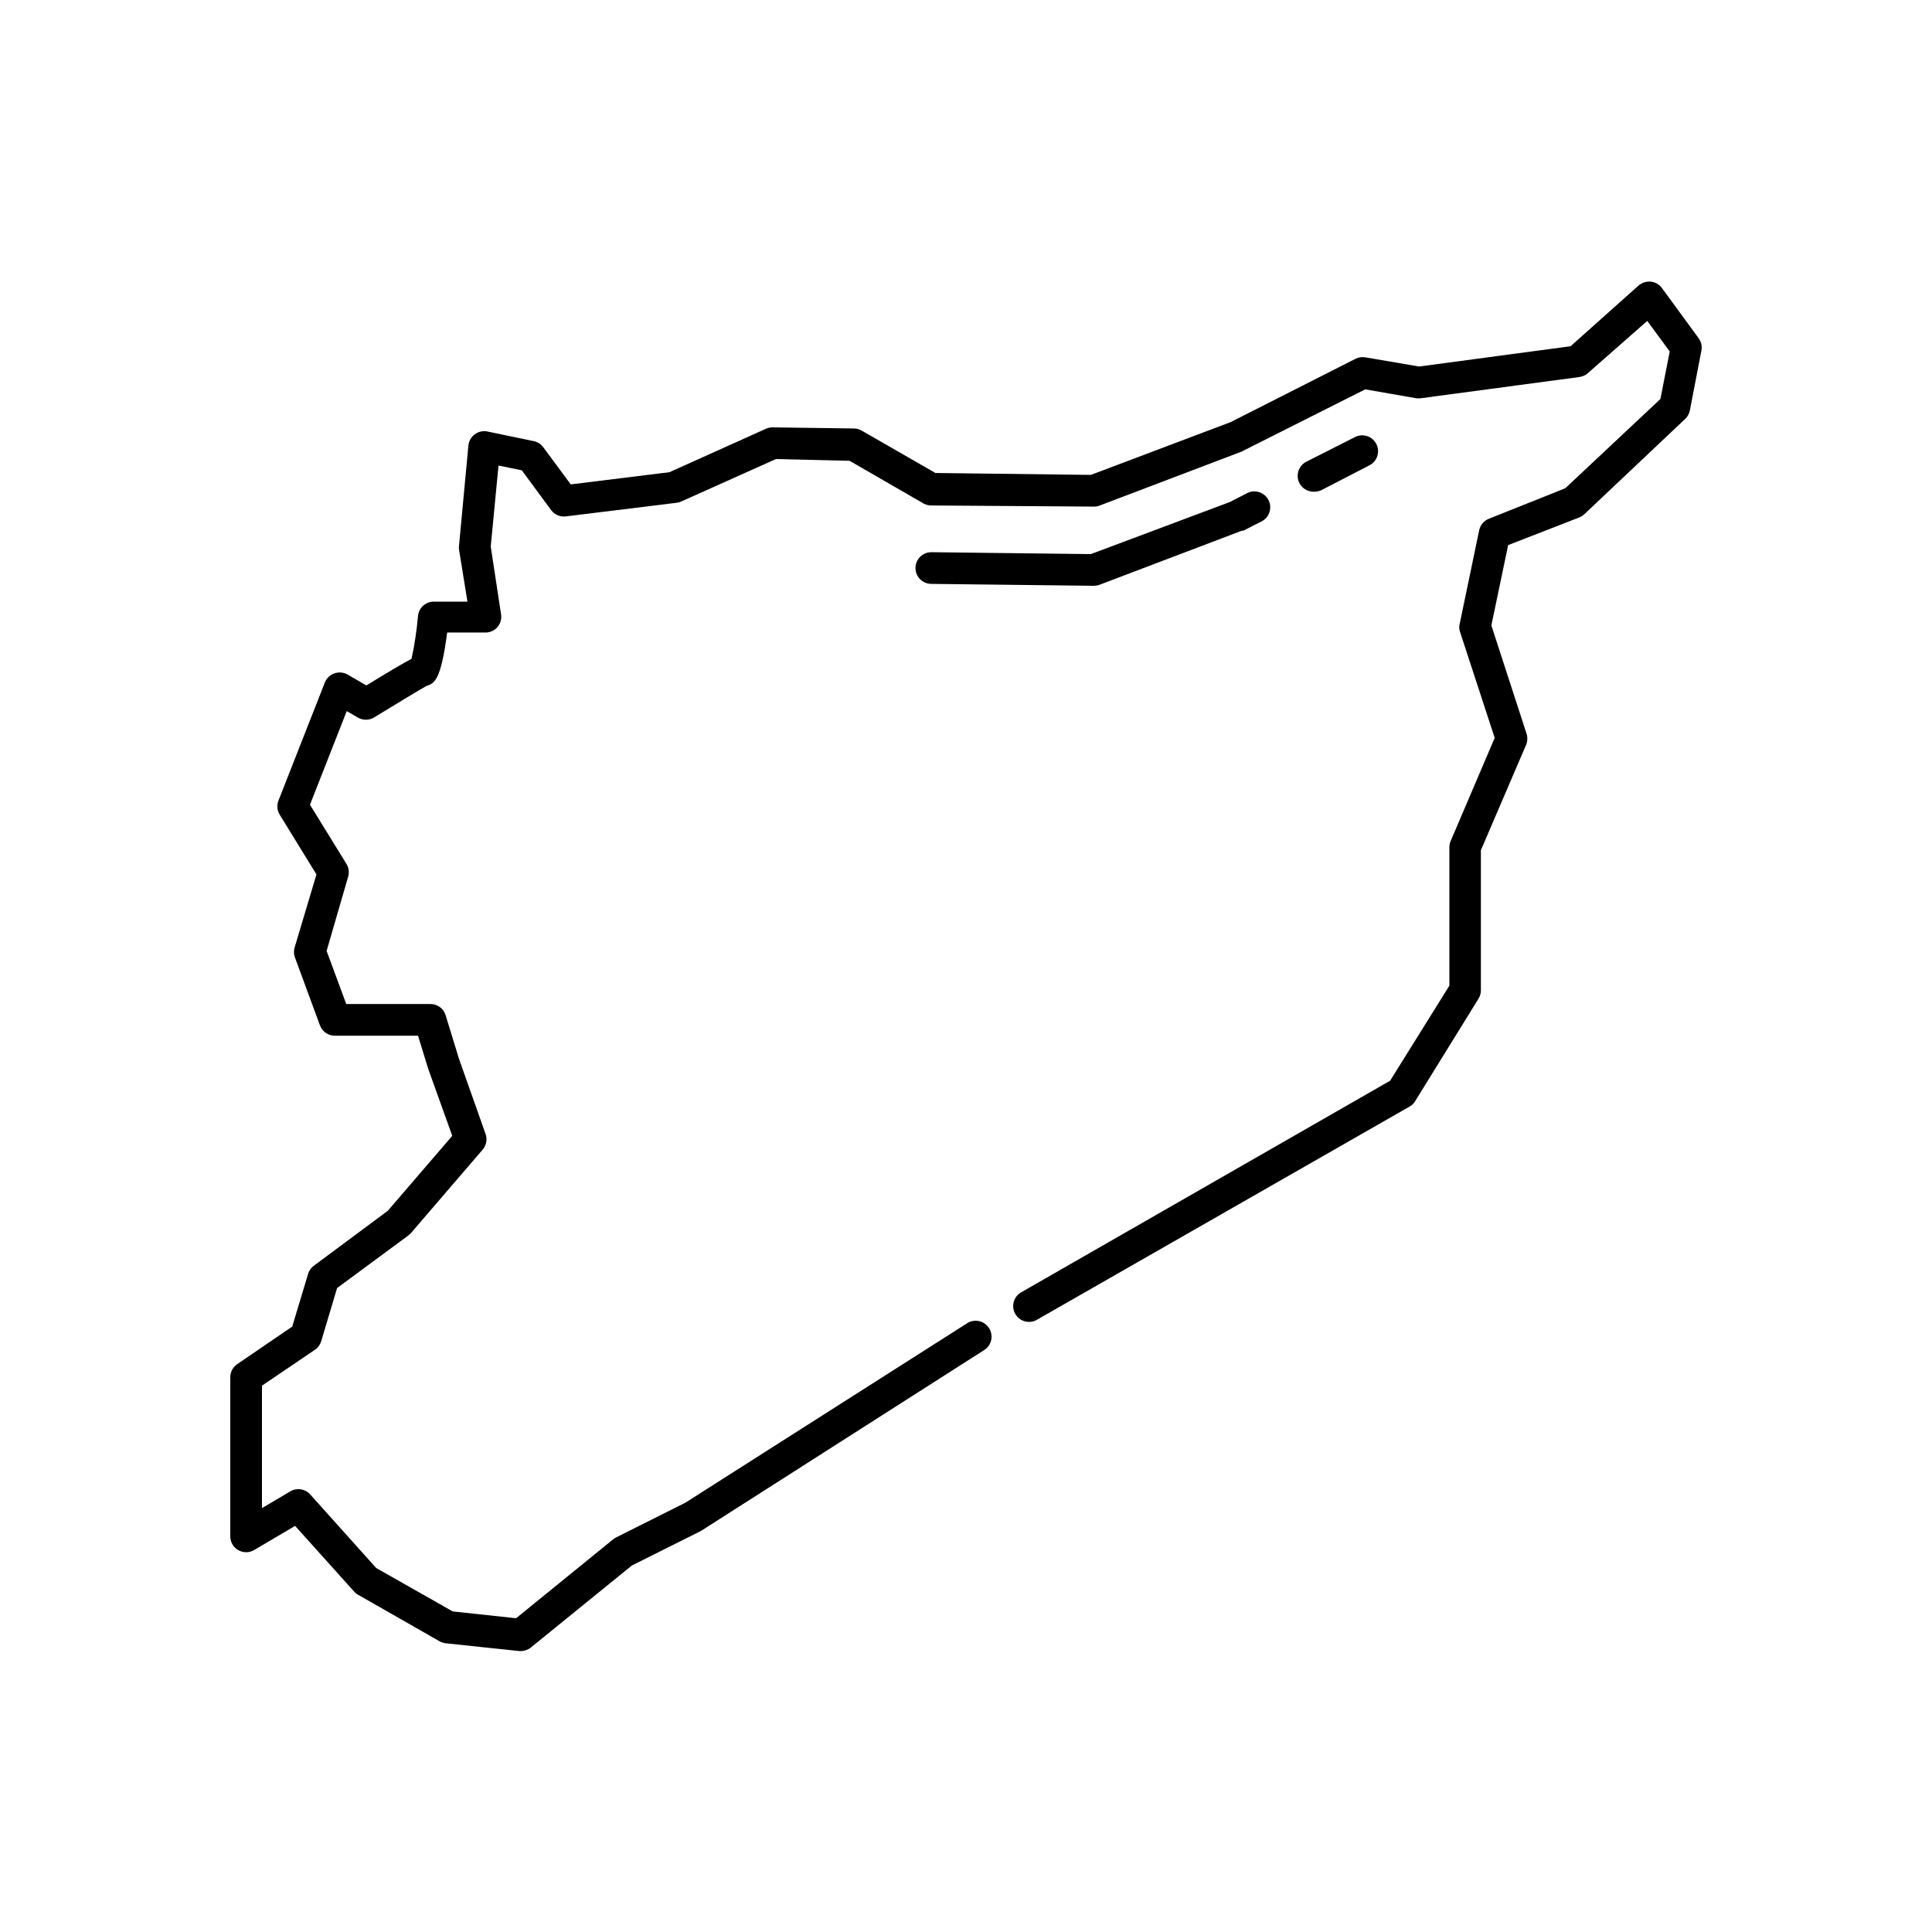 <?xml version="1.0" encoding="UTF-8"?>
<!-- Uploaded to: SVG Repo, www.svgrepo.com, Generator: SVG Repo Mixer Tools -->
<svg fill="#000000" width="800px" height="800px" version="1.1" viewBox="144 144 512 512" xmlns="http://www.w3.org/2000/svg">
 <g>
  <path d="m594.18 233.66-9.742-13.309c-0.699-0.973-1.785-1.598-2.981-1.719-1.172-0.094-2.336 0.285-3.231 1.047l-18.012 16.078-40.137 5.375-14.234-2.434c-0.887-0.156-1.797-0.023-2.602 0.379l-33.125 16.793-37.031 13.98-41.188-0.504-19.566-11.25h0.004c-0.605-0.344-1.281-0.531-1.973-0.547l-21.539-0.293c-0.637-0.016-1.27 0.113-1.848 0.375l-25.566 11.504-26.156 3.234-7.262-9.824h-0.004c-0.609-0.84-1.504-1.422-2.519-1.637l-12.301-2.562c-1.176-0.238-2.398 0.035-3.359 0.758-0.957 0.707-1.566 1.793-1.68 2.981l-2.477 26.492c-0.062 0.359-0.062 0.73 0 1.09l2.227 13.77h-8.902c-2.148-0.012-3.961 1.602-4.195 3.738-0.328 3.84-0.902 7.652-1.723 11.418-2.238 1.176-6.227 3.527-11.965 7.055l-4.996-2.898c-1.066-0.598-2.336-0.707-3.484-0.293-1.148 0.398-2.066 1.27-2.519 2.394l-12.301 31.32c-0.484 1.227-0.359 2.613 0.336 3.734l9.738 15.828-5.75 19.23c-0.285 0.859-0.285 1.785 0 2.644l6.676 18.137c0.613 1.645 2.188 2.734 3.945 2.731h22.043l2.731 8.859 6.34 17.676-17.086 19.859-19.605 14.57-0.008-0.004c-0.727 0.543-1.254 1.309-1.512 2.184l-4.199 13.938-14.566 9.949c-1.156 0.781-1.848 2.09-1.848 3.484v42.152c-0.004 1.508 0.797 2.902 2.102 3.652 1.297 0.75 2.898 0.75 4.195 0l10.875-6.422 15.66 17.422c0.293 0.348 0.648 0.633 1.051 0.84l21.539 12.301h-0.004c0.508 0.289 1.062 0.473 1.641 0.547l19.48 2.059h0.461c0.961 0.004 1.895-0.324 2.644-0.926l26.785-21.746 18.055-9.027 0.379-0.211 74.941-47.859c0.945-0.605 1.609-1.559 1.848-2.656 0.234-1.098 0.023-2.242-0.59-3.18-1.254-1.945-3.844-2.508-5.793-1.262l-74.691 47.57-18.262 9.152-0.754 0.461-25.82 20.992-16.793-1.805-20.281-11.504-17.508-19.523c-1.336-1.477-3.531-1.812-5.246-0.797l-7.516 4.449v-32.453l14.066-9.531h-0.004c0.789-0.547 1.367-1.348 1.641-2.266l4.199-14.066 18.934-13.98 0.672-0.629 18.977-22.082v-0.004c0.996-1.156 1.285-2.766 0.754-4.195l-7.012-19.816-3.57-11.629 0.004-0.004c-0.57-1.816-2.297-3.023-4.199-2.938h-22.125l-5.207-14.066 5.711-19.688c0.336-1.148 0.168-2.387-0.465-3.402l-9.656-15.66 9.742-24.812 2.981 1.723c1.301 0.75 2.898 0.75 4.199 0 6.004-3.695 12.93-7.852 13.98-8.398 2.016-0.672 3.777-1.258 5.457-14.148h10.16c1.227 0 2.394-0.535 3.191-1.469 0.793-0.941 1.129-2.188 0.922-3.402l-2.727-17.926 2.059-21.453 6.172 1.258 7.766 10.539c0.891 1.211 2.367 1.852 3.863 1.68l29.391-3.609h-0.004c0.422-0.051 0.832-0.164 1.219-0.336l25.105-11.254 19.523 0.461 19.566 11.293-0.004 0.004c0.633 0.348 1.34 0.535 2.059 0.543l43.035 0.297c0.527 0.023 1.059-0.062 1.551-0.254l37.785-14.359 0.379-0.211 32.285-16.246 13.477 2.352h0.004c0.43 0.062 0.867 0.062 1.301 0l41.984-5.625c0.844-0.113 1.633-0.48 2.266-1.051l15.703-13.812 5.961 8.102-2.477 12.594-25.191 23.637-20.277 8.105c-1.316 0.523-2.281 1.676-2.562 3.066l-5.121 24.602c-0.211 0.699-0.211 1.441 0 2.141l9.238 28.254-11.633 27.25c-0.25 0.523-0.379 1.098-0.375 1.68v36.734l-15.703 25.191-97.949 56.176c-1.898 1.207-2.508 3.695-1.383 5.644 1.125 1.945 3.586 2.66 5.582 1.617l98.914-56.594c0.613-0.328 1.125-0.824 1.469-1.426l16.793-27.164c0.414-0.668 0.633-1.441 0.629-2.227v-37.113l12.051-28.086c0.336-0.953 0.336-1.988 0-2.941l-9.277-28.547 4.449-21.285 18.895-7.348v-0.004c0.5-0.203 0.957-0.504 1.344-0.879l26.66-25.191c0.648-0.605 1.086-1.398 1.258-2.266l3.066-15.91v-0.004c0.203-1.117-0.055-2.266-0.715-3.191z"/>
  <path d="m433.84 299.24c0.516-0.004 1.027-0.09 1.512-0.254l37.785-14.359h0.379l4.785-2.434h0.004c2.074-1.043 2.91-3.57 1.867-5.648-1.043-2.074-3.574-2.91-5.648-1.867l-4.578 2.352-36.859 13.812-42.277-0.504c-2.32 0-4.199 1.879-4.199 4.199 0 2.316 1.879 4.199 4.199 4.199l42.992 0.504z"/>
  <path d="m492.36 274.3c0.672-0.008 1.332-0.164 1.93-0.461l12.594-6.508h0.004c2.074-1.043 2.91-3.57 1.867-5.644-1.043-2.078-3.57-2.914-5.644-1.871l-12.848 6.508c-1.773 0.859-2.711 2.832-2.258 4.746 0.453 1.918 2.176 3.262 4.144 3.231z"/>
 </g>
</svg>